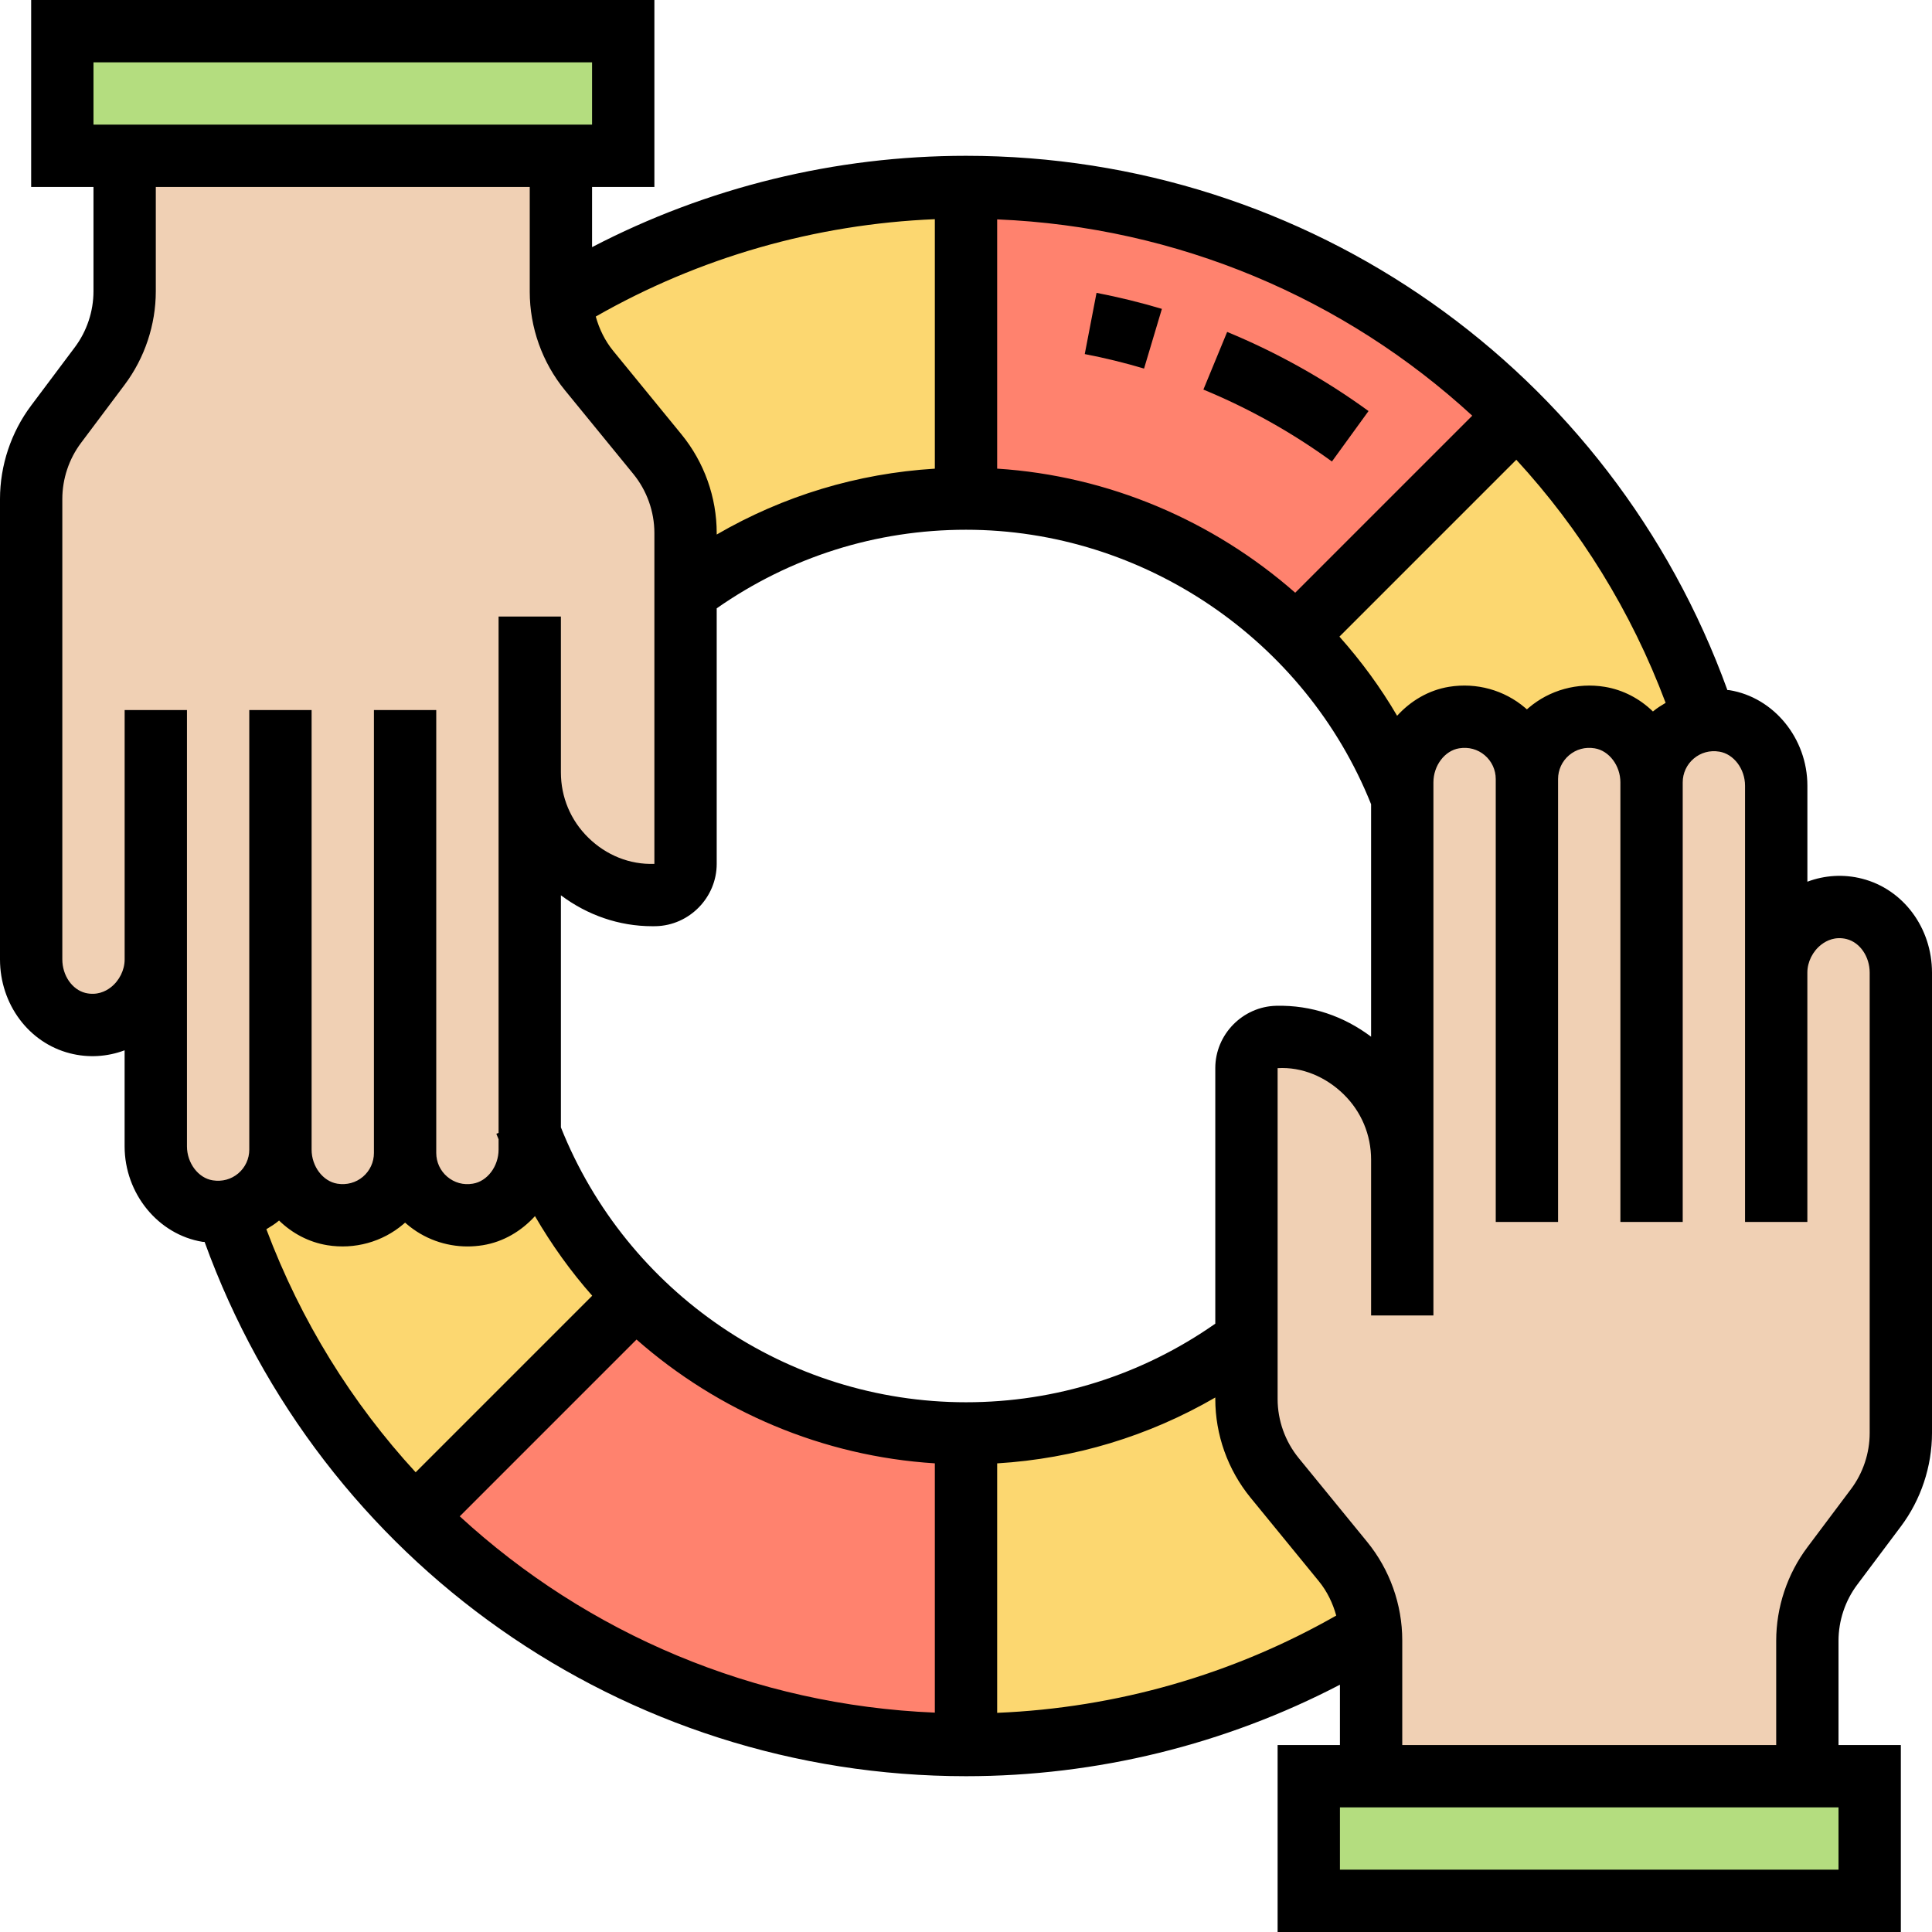 <svg height="496pt" viewBox="0 0 496 496" width="496pt" xmlns="http://www.w3.org/2000/svg"><path d="m464 456h16v32h-144v-32zm0 0" fill="#b4dd7f"/><path d="m144 40h-128v-32h144v32zm0 0" fill="#b4dd7f"/><path d="m476.078 233.359c-10.637-2.719-20.078 6.16-20.078 16.32v-48c0-7.918-5.441-15.359-13.281-16.641-.879-.16-1.758-.238-2.641-.238-.719 0-1.438.078-2.156.16h-.082c-7.84 1.039-13.84 7.758-13.84 15.918 0-8-5.441-15.359-13.281-16.641-.957-.16-1.84-.238-2.719-.238-8.879 0-16 7.199-16 16 0-9.68-8.641-17.441-18.719-15.762-7.84 1.281-13.281 8.641-13.281 16.641v96.801c0-1.84-.16-3.602-.48-5.359-2.559-14.801-15.441-26.082-30.961-26.082-.238 0-.48 0-.719 0-4.398.082-7.84 3.602-7.84 8v84.883c0 7.438 2.559 14.559 7.199 20.32l17.602 21.438c4.16 5.121 6.641 11.441 7.121 18.082.078.719.078 1.438.078 2.16v34.879h112v-34.801c0-6.879 2.238-13.598 6.398-19.199l11.203-14.879c4.16-5.52 6.398-12.32 6.398-19.199v-118.242c0-7.441-4.719-14.48-11.922-16.32zm0 0" fill="#f0d0b4"/><path d="m168.801 116.559-17.602-21.438c-4.16-5.121-6.641-11.441-7.121-18.082-.078-.719-.078-1.438-.078-2.16v-34.879h-112v34.801c0 6.879-2.238 13.598-6.398 19.199l-11.203 14.879c-4.16 5.52-6.398 12.32-6.398 19.199v118.242c0 7.441 4.719 14.48 11.922 16.32 10.637 2.719 20.078-6.16 20.078-16.32v48c0 7.918 5.441 15.359 13.281 16.641.879.16 1.758.238 2.641.238.719 0 1.438-.078 2.156-.16h.082c7.84-1.039 13.84-7.758 13.84-15.918 0 8 5.441 15.359 13.281 16.641.957.16 1.84.238 2.719.238 8.879 0 16-7.199 16-16 0 9.68 8.641 17.441 18.719 15.762 7.84-1.281 13.281-8.641 13.281-16.641v-3.922c0-.078 0-.078 0-.078v-92.801c0 1.84.16 3.602.48 5.359 2.559 14.801 15.441 26.082 30.961 26.082h.719c4.398-.082 7.84-3.602 7.84-8v-84.883c0-7.438-2.559-14.559-7.199-20.32zm0 0" fill="#f0d0b4"/><path d="m248 368v80c-55.199 0-105.199-22.398-141.359-58.641l56.48-56.48c21.758 21.68 51.758 35.121 84.879 35.121zm0 0" fill="#ff826e"/><path d="m389.359 106.641-56.559 56.559c-21.68-21.758-51.68-35.199-84.801-35.199v-80c55.199 0 105.199 22.398 141.359 58.641zm0 0" fill="#ff826e"/><g fill="#fcd770"><path d="m408 184c-8.879 0-16 7.199-16 16 0-9.68-8.641-17.441-18.719-15.762-7.84 1.281-13.281 8.641-13.281 16.641v4c-6.078-15.758-15.359-30-27.199-41.68l56.559-56.559c21.84 21.68 38.641 48.48 48.562 78.32-7.844 1.039-13.922 7.758-13.922 15.918 0-8-5.441-15.359-13.281-16.641-.957-.16-1.84-.238-2.719-.238zm0 0"/><path d="m104 296c0 9.68 8.641 17.441 18.719 15.762 7.84-1.281 13.281-8.641 13.281-16.641v-3.922c6.078 15.762 15.359 29.922 27.121 41.68l-56.48 56.48c-21.84-21.68-38.641-48.48-48.562-78.32 7.844-1.039 13.922-7.758 13.922-15.918 0 8 5.441 15.359 13.281 16.641.957.16 1.84.238 2.719.238 8.879 0 16-7.199 16-16zm0 0"/><path d="m344.801 400.879c4.32 5.281 6.801 11.84 7.121 18.641h-.961c-30.082 18.082-65.281 28.48-102.961 28.48v-80c26.641 0 51.281-8.719 71.199-23.359h.801v14.48c0 7.438 2.559 14.559 7.199 20.32zm0 0"/><path d="m248 48v80c-27.039 0-51.922 8.961-72 24v-15.121c0-7.438-2.559-14.559-7.199-20.32l-17.602-21.438c-4.16-5.121-6.641-11.441-7.121-18.082h.082c30.238-18.398 65.84-29.039 103.84-29.039zm0 0"/></g><path d="m476.801 406.832 11.199-14.938c5.16-6.871 8-15.398 8-24v-118.184c0-11.504-7.383-21.43-17.953-24.125-4.719-1.211-9.598-.898-14.039.773v-24.648c0-12.137-8.617-22.68-20.023-24.527-.168-.023-.344 0-.512-.023-29.785-82.238-107.527-137.16-195.473-137.16-33.574 0-66.48 8.09-96 23.449v-15.449h16v-48h-160v48h16v26.77c0 5.168-1.703 10.27-4.801 14.398l-11.199 14.938c-5.16 6.871-8 15.398-8 24v118.184c0 11.504 7.383 21.43 17.953 24.125 4.719 1.211 9.598.898 14.039-.773v24.648c0 12.137 8.617 22.68 20.023 24.527.168.023.344 0 .512.023 29.785 82.238 107.527 137.16 195.473 137.16 33.551 0 66.473-8.113 96-23.488v15.488h-16v48h160v-48h-16v-26.77c0-5.16 1.703-10.27 4.801-14.398zm-84.336-225.121c-.16.137-.312.266-.465.402-.152-.137-.305-.266-.465-.402-5.367-4.566-12.473-6.527-19.512-5.391-5.246.855-9.848 3.602-13.344 7.441-4.266-7.305-9.254-14.074-14.809-20.32l45.41-45.41c16.375 17.801 29.488 38.848 38.336 62.41-1.082.656-2.176 1.301-3.152 2.133-.031.027-.074.059-.105.09-3.359-3.273-7.633-5.559-12.383-6.336-6.992-1.145-14.145.809-19.512 5.383zm-320.93 131.723c.031-.027.074-.059.105-.09 3.359 3.273 7.633 5.559 12.383 6.336 6.992 1.137 14.137-.816 19.512-5.391.16-.137.312-.266.465-.402.152.137.305.266.465.402 4.367 3.719 9.879 5.711 15.566 5.711 1.305 0 2.625-.113 3.938-.32 5.262-.855 9.871-3.617 13.375-7.465 4.258 7.32 9.16 14.176 14.695 20.434l-45.328 45.328c-16.375-17.801-29.48-38.848-38.328-62.402 1.09-.664 2.176-1.309 3.152-2.141zm91.879 30.461c20.977 18.457 47.777 29.977 76.586 31.785v64c-46.383-1.91-89.23-20.297-121.969-50.398zm92.586 31.793c19.887-1.215 38.895-6.992 56-16.91v.383c0 9.191 3.207 18.176 9.031 25.312l17.555 21.473c2.117 2.59 3.574 5.621 4.461 8.816-26.551 15.148-56.391 23.703-87.047 24.973zm56-101.473v65.609c-18.824 13.168-40.863 20.176-64 20.176-45.871 0-87.121-28.223-104-70.574v-59.578c6.785 5.074 14.879 7.938 23.48 7.938.289 0 .574 0 .863-.008 8.633-.184 15.656-7.371 15.656-16v-65.602c18.832-13.16 40.848-20.176 64-20.176 45.535 0 87.121 28.281 104 70.473v59.68c-6.984-5.25-15.312-8.152-24.344-7.938-8.633.191-15.656 7.371-15.656 16zm20.52-122.047c-21.031-18.465-47.871-30.023-76.52-31.855v-63.992c46.383 1.91 89.23 20.305 121.969 50.398zm-92.52-31.848c-19.895 1.215-38.902 6.984-56 16.91v-.383c0-9.191-3.207-18.176-9.031-25.312l-17.555-21.473c-2.109-2.59-3.574-5.605-4.461-8.797 26.559-15.168 56.375-23.723 87.047-24.992zm-216-104.32h128v16h-128zm24 278.289v-112h-16v64.031c0 2.711-1.367 5.465-3.574 7.168-1.363 1.062-3.609 2.129-6.516 1.422-3.422-.871-5.91-4.496-5.91-8.621v-118.184c0-5.168 1.703-10.273 4.801-14.402l11.199-14.934c5.16-6.875 8-15.402 8-24v-26.77h96v26.871c0 9.199 3.207 18.191 9.031 25.312l17.543 21.473c3.496 4.281 5.426 9.672 5.426 15.184v84.938c-6.367.238-12.391-2.25-16.945-6.707-4.551-4.445-7.055-10.414-7.055-16.781v-40h-16v132.566l-.574.207c.176.488.391.945.574 1.426v2.648c0 4.305-2.895 8.145-6.602 8.742-2.438.418-4.758-.238-6.574-1.781-1.801-1.523-2.824-3.746-2.824-6.098v-113.711h-16v113.711c0 2.352-1.023 4.574-2.824 6.105-1.816 1.535-4.16 2.168-6.574 1.781-3.707-.605-6.602-4.438-6.602-8.742v-112.855h-16v112.848c0 2.352-1.023 4.574-2.824 6.102-1.816 1.539-4.16 2.176-6.582 1.785-3.699-.59-6.594-4.438-6.594-8.734zm424 185.711h-128v-16h128zm-112-32v-26.871c0-9.199-3.207-18.191-9.031-25.312l-17.543-21.473c-3.496-4.281-5.426-9.672-5.426-15.184v-84.938c6.289-.375 12.383 2.25 16.945 6.707 4.551 4.445 7.055 10.414 7.055 16.781v40h16v-136.855c0-4.305 2.895-8.145 6.602-8.742 2.438-.395 4.758.238 6.574 1.781 1.801 1.531 2.824 3.754 2.824 6.105v113.711h16v-113.711c0-2.352 1.023-4.574 2.824-6.105 1.816-1.535 4.129-2.184 6.574-1.781 3.707.605 6.602 4.438 6.602 8.742v112.848h16v-112.848c0-2.352 1.023-4.574 2.824-6.102 1.816-1.539 4.145-2.195 6.582-1.785 3.699.598 6.594 4.445 6.594 8.742v112h16v-64.031c0-2.711 1.367-5.465 3.574-7.168 1.363-1.062 3.609-2.152 6.516-1.422 3.422.871 5.91 4.496 5.91 8.621v118.184c0 5.168-1.703 10.273-4.801 14.402l-11.199 14.934c-5.16 6.875-8 15.402-8 24v26.77zm0 0"/><path d="m315.047 85.215-6.102 14.801c11.656 4.809 22.758 11.016 33 18.465l9.398-12.953c-11.254-8.184-23.473-15.016-36.297-20.312zm0 0"/><path d="m278.488 90.902c5.152.992 10.273 2.242 15.223 3.723l4.578-15.328c-5.457-1.633-11.098-3.016-16.777-4.113zm0 0"/></svg>